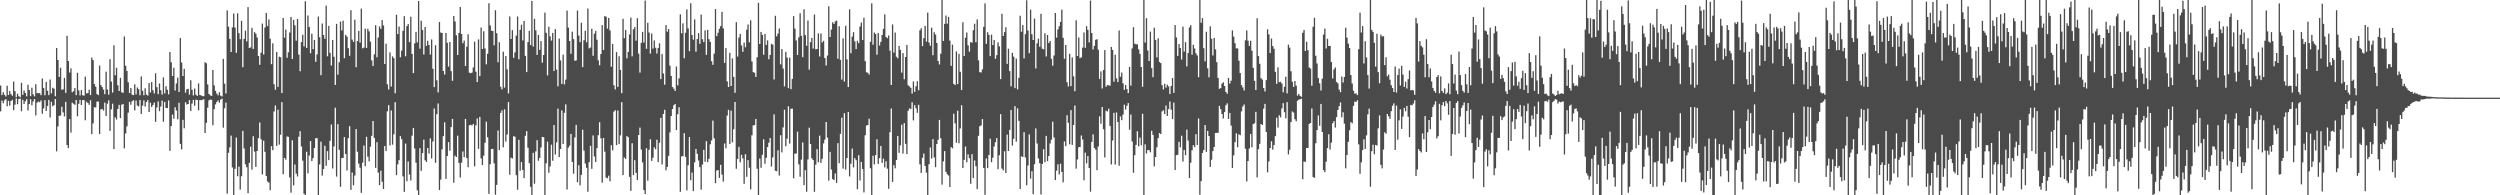 <?xml version="1.0" encoding="UTF-8"?>
<svg xmlns="http://www.w3.org/2000/svg" width="1920" height="150">
  <path d="M0 65.690h1v19.846H0zM1 73.027h1v4.259H1zM2 70.828h1v8.456H2zM3 72.820h1v4.251H3zM4 74.060h1v2.044H4zM5 65.844h1v15.753H5zM6 72.892h1v4.565H6zM7 69.924h1v11.252H7zM8 72.318h1v5.239H8zM9 73.515h1v3.120H9zM10 62.615h1v21.994H10zM11 70.054h1v10.352H11zM12 74.588h1v1.000H12zM13 72.063h1v7.940H13zM14 73.858h1v2.241H14zM15 74.715h1v1.000H15zM16 63.585h1v21.860H16zM17 72.843h1v3.838H17zM18 69.512h1v10.356H18zM19 71.397h1v6.381H19zM20 73.996h1v2.151H20zM21 65.094h1v19.748H21zM22 69.158h1v10.752H22zM23 73.812h1v2.381H23zM24 67.327h1v13.470H24zM25 72.395h1v5.487H25zM26 73.976h1v2.072H26zM27 64.703h1v23.938H27zM28 71.598h1v7.253H28zM29 71.541h1v6.417H29zM30 71.530h1v6.955H30zM31 73.105h1v3.981H31zM32 60.236h1v27.129H32zM33 67.481h1v15.779H33zM34 73.144h1v3.778H34zM35 62.864h1v22.358H35zM36 69.674h1v11.660H36zM37 73.072h1v3.675H37zM38 61.057h1v29.225H38zM39 71.733h1v6.445H39zM40 67.381h1v14.255H40zM41 68.110h1v12.704H41zM42 73.915h1v2.125H42zM43 36.858h1v79.392H43zM44 46.066h1v51.077H44zM45 59.061h1v29.940H45zM46 52.030h1v36.694H46zM47 68.897h1v13.091H47zM48 68.629h1v17.678H48zM49 59.779h1v29.596H49zM50 71.334h1v6.890H50zM51 27.444h1v83.906H51zM52 46.900h1v66.867H52zM53 55.695h1v35.823H53zM54 52.479h1v49.336H54zM55 70.844h1v8.003H55zM56 70.040h1v9.662H56zM57 67.622h1v12.854H57zM58 73.073h1v3.747H58zM59 55.915h1v33.433H59zM60 69.450h1v10.258H60zM61 73.290h1v3.472H61zM62 69.247h1v11.374H62zM63 73.114h1v3.783H63zM64 73.524h1v3.319H64zM65 58.844h1v33.510H65zM66 71.821h1v6.328H66zM67 71.438h1v7.646H67zM68 68.856h1v11.678H68zM69 73.021h1v3.992H69zM70 44.234h1v58.790H70zM71 46.190h1v48.544H71zM72 64.586h1v17.780H72zM73 66.511h1v16.048H73zM74 72.251h1v5.786H74zM75 73.063h1v4.901H75zM76 50.349h1v52.626H76zM77 65.334h1v18.711H77zM78 66.842h1v16.810H78zM79 68.787h1v16.156H79zM80 72.315h1v6.502H80zM81 55.032h1v34.124H81zM82 68.735h1v10.875H82zM83 72.725h1v4.307H83zM84 45.504h1v54.993H84zM85 62.671h1v21.295H85zM86 71.088h1v8.511H86zM87 34.794h1v79.706H87zM88 57.821h1v32.269H88zM89 52.009h1v39.800H89zM90 65.504h1v18.179H90zM91 69.879h1v10.658H91zM92 59.727h1v30.989H92zM93 70.838h1v9.592H93zM94 71.310h1v8.518H94zM95 27.992h1v85.930H95zM96 50.499h1v51.981H96zM97 54.522h1v42.506H97zM98 63.173h1v23.300H98zM99 71.492h1v6.727H99zM100 67.594h1v12.858H100zM101 72.681h1v5.074H101zM102 73.068h1v3.951H102zM103 64.792h1v19.997H103zM104 72.457h1v4.762H104zM105 67.219h1v13.901H105zM106 68.466h1v13.240H106zM107 73.166h1v3.639H107zM108 58.688h1v28.810H108zM109 69.693h1v11.469H109zM110 73.142h1v3.950H110zM111 67.841h1v14.000H111zM112 72.650h1v5.695H112zM113 73.427h1v3.474H113zM114 63.729h1v22.271H114zM115 71.023h1v7.899H115zM116 63.004h1v19.215H116zM117 69.314h1v11.391H117zM118 71.797h1v7.026H118zM119 56.327h1v37.220H119zM120 66.965h1v15.518H120zM121 72.288h1v5.581H121zM122 64.106h1v21.260H122zM123 69.309h1v12.513H123zM124 72.644h1v4.613H124zM125 59.422h1v34.079H125zM126 71.680h1v6.586H126zM127 66.253h1v16.668H127zM128 68.959h1v14.032H128zM129 72.436h1v4.711H129zM130 39.872h1v76.011H130zM131 47.826h1v48.974H131zM132 58.417h1v29.604H132zM133 52.036h1v39.155H133zM134 69.511h1v12.882H134zM135 64.114h1v20.789H135zM136 59.557h1v32.044H136zM137 70.676h1v8.258H137zM138 29.257h1v81.228H138zM139 48.006h1v66.755H139zM140 58.399h1v33.642H140zM141 52.877h1v45.633H141zM142 71.158h1v7.375H142zM143 68.556h1v11.752H143zM144 68.224h1v11.665H144zM145 72.719h1v4.110H145zM146 61.655h1v23.652H146zM147 68.983h1v10.598H147zM148 73.271h1v3.408H148zM149 68.006h1v13.189H149zM150 72.759h1v3.792H150zM151 73.660h1v3.092H151zM152 64.025h1v20.685H152zM153 72.968h1v3.922H153zM154 73.252h1v3.689H154zM155 73.825h1v2.844H155zM156 73.903h1v2.298H156zM157 47.764h1v54.379H157zM158 48.564h1v45.807H158zM159 64.815h1v17.884H159zM160 72.159h1v4.934H160zM161 73.249h1v3.206H161zM162 73.668h1v2.994H162zM163 53.769h1v42.371H163zM164 65.565h1v18.266H164zM165 69.726h1v10.477H165zM166 71.826h1v6.444H166zM167 73.235h1v3.895H167zM168 70.839h1v7.982H168zM169 73.455h1v3.016H169zM170 74.064h1v1.724H170zM171 45.230h1v52.814H171zM172 64.281h1v18.851H172zM173 71.776h1v7.025H173zM174 7.947h1v140.766H174zM175 20.519h1v96.840H175zM176 29.870h1v83.302H176zM177 40.009h1v64.110H177zM178 21.056h1v107.546H178zM179 10.411h1v139.589H179zM180 21.188h1v108.507H180zM181 40.588h1v65.055H181zM182 10.246h1v125.133H182zM183 25.494h1v102.431H183zM184 30.080h1v115.544H184zM185 15.953h1v119.417H185zM186 51.620h1v48.884H186zM187 29.776h1v84.227H187zM188 23.519h1v102.649H188zM189 31.788h1v96.634H189zM190 5.462h1v142.890H190zM191 36.833h1v88.207H191zM192 36.422h1v76.265H192zM193 21.355h1v108.878H193zM194 37.617h1v66.991H194zM195 24.676h1v91.750H195zM196 25.862h1v102.349H196zM197 28.767h1v87.200H197zM198 43.007h1v63.094H198zM199 49.773h1v44.259H199zM200 40.492h1v66.481H200zM201 18.116h1v115.882H201zM202 41.888h1v66.155H202zM203 21.121h1v95.477H203zM204 9.950h1v125.188H204zM205 20.052h1v119.353H205zM206 14.924h1v125.319H206zM207 29.683h1v116.462H207zM208 49.293h1v62.952H208zM209 33.266h1v82.104H209zM210 64.715h1v20.952H210zM211 68.942h1v12.035H211zM212 39.897h1v72.172H212zM213 66.762h1v17.520H213zM214 43.539h1v67.491H214zM215 43.995h1v59.493H215zM216 71.464h1v6.984H216zM217 13.785h1v119.983H217zM218 28.935h1v92.308H218zM219 22.758h1v99.886H219zM220 44.355h1v60.433H220zM221 40.120h1v65.012H221zM222 24.966h1v111.341H222zM223 13.048h1v134.941H223zM224 45.271h1v62.430H224zM225 15.330h1v127.074H225zM226 19.452h1v106.837H226zM227 31.218h1v102.137H227zM228 14.577h1v120.972H228zM229 41.958h1v63.058H229zM230 54.724h1v46.020H230zM231 32.317h1v80.186H231zM232 26.705h1v96.663H232zM233 35.662h1v113.118H233zM234 0.903h1v149.097H234zM235 36.824h1v79.726H235zM236 11.873h1v121.296H236zM237 20.689h1v98.835H237zM238 40.893h1v67.454H238zM239 25.879h1v97.815H239zM240 37.745h1v83.678H240zM241 30.673h1v82.946H241zM242 47.455h1v58.633H242zM243 41.785h1v64.333H243zM244 12.694h1v137.306H244zM245 28.555h1v97.731H245zM246 57.776h1v51.007H246zM247 18.073h1v116.789H247zM248 26.877h1v102.917H248zM249 29.783h1v82.149H249zM250 4.282h1v123.040H250zM251 43.213h1v72.842H251zM252 19.860h1v103.140H252zM253 40.616h1v67.454H253zM254 50.323h1v45.293H254zM255 30.673h1v98.696H255zM256 43.553h1v68.906H256zM257 65.205h1v17.553H257zM258 18.340h1v117.312H258zM259 57.333h1v38.044H259zM260 47.835h1v67.235H260zM261 16.575h1v126.837H261zM262 23.374h1v98.001H262zM263 15.949h1v105.276H263zM264 44.718h1v60.562H264zM265 26.710h1v91.559H265zM266 28.126h1v102.864H266zM267 37.034h1v69.038H267zM268 42.864h1v54.052H268zM269 7.821h1v138.012H269zM270 30.401h1v102.115H270zM271 32.135h1v110.134H271zM272 15.124h1v119.703H272zM273 51.674h1v47.461H273zM274 31.474h1v85.060H274zM275 23.720h1v101.915H275zM276 32.700h1v96.115H276zM277 6.622h1v141.428H277zM278 37.129h1v87.801H278zM279 36.583h1v75.199H279zM280 22.002h1v105.627H280zM281 36.800h1v68.253H281zM282 22.120h1v98.193H282zM283 24.104h1v99.815H283zM284 31.963h1v80.728H284zM285 46.377h1v57.953H285zM286 50.635h1v42.269H286zM287 41.686h1v64.227H287zM288 19.392h1v109.505H288zM289 43.993h1v65.237H289zM290 28.829h1v103.730H290zM291 20.299h1v121.846H291zM292 22.162h1v108.974H292zM293 15.484h1v124.109H293zM294 19.533h1v125.610H294zM295 49.127h1v63.027H295zM296 33.590h1v82.412H296zM297 64.789h1v20.705H297zM298 68.686h1v12.037H298zM299 40.220h1v71.471H299zM300 66.481h1v18.366H300zM301 43.294h1v67.807H301zM302 44.662h1v58.550H302zM303 71.651h1v6.847H303zM304 11.317h1v123.168H304zM305 26.216h1v99.977H305zM306 20.395h1v102.570H306zM307 44.000h1v60.537H307zM308 38.858h1v68.027H308zM309 23.714h1v111.785H309zM310 12.462h1v134.910H310zM311 43.215h1v67.070H311zM312 20.083h1v119.149H312zM313 18.412h1v105.594H313zM314 32.374h1v101.705H314zM315 12.853h1v125.745H315zM316 41.356h1v62.812H316zM317 56.129h1v42.102H317zM318 33.347h1v80.728H318zM319 24.457h1v100.505H319zM320 32.503h1v113.649H320zM321 0.743h1v149.257H321zM322 37.389h1v76.384H322zM323 15.907h1v115.285H323zM324 23.010h1v94.532H324zM325 41.875h1v65.376H325zM326 20.745h1v102.333H326zM327 35.172h1v89.249H327zM328 31.314h1v82.354H328zM329 34.554h1v83.405H329zM330 41.895h1v64.398H330zM331 30.285h1v91.474H331zM332 52.770h1v55.928H332zM333 66.932h1v16.447H333zM334 34.768h1v90.304H334zM335 61.639h1v26.079H335zM336 70.957h1v8.502H336zM337 16.867h1v129.085H337zM338 24.993h1v112.918H338zM339 25.268h1v89.489H339zM340 54.514h1v50.068H340zM341 57.256h1v36.712H341zM342 25.301h1v112.093H342zM343 32.887h1v86.973H343zM344 51.129h1v58.019H344zM345 32.260h1v83.526H345zM346 54.627h1v42.947H346zM347 62.058h1v29.249H347zM348 12.275h1v128.043H348zM349 16.505h1v103.033H349zM350 27.059h1v93.540H350zM351 42.230h1v61.943H351zM352 25.328h1v99.811H352zM353 5.306h1v131.025H353zM354 26.119h1v98.775H354zM355 33.251h1v83.061H355zM356 31.148h1v89.616H356zM357 50.722h1v40.609H357zM358 35.878h1v85.500H358zM359 26.292h1v102.161H359zM360 55.795h1v40.421H360zM361 56.232h1v39.636H361zM362 55.749h1v40.637H362zM363 51.817h1v43.373H363zM364 31.956h1v95.780H364zM365 55.035h1v41.198H365zM366 63.021h1v27.961H366zM367 30.273h1v83.995H367zM368 58.449h1v31.350H368zM369 21.212h1v100.461H369zM370 37.608h1v89.150H370zM371 24.016h1v95.550H371zM372 37.224h1v72.393H372zM373 49.422h1v44.023H373zM374 41.246h1v64.130H374zM375 2.441h1v146.437H375zM376 19.547h1v106.567H376zM377 23.570h1v90.847H377zM378 23.785h1v90.520H378zM379 34.841h1v90.603H379zM380 7.861h1v141.680H380zM381 25.480h1v116.492H381zM382 47.843h1v52.388H382zM383 32.449h1v82.803H383zM384 66.632h1v20.122H384zM385 68.678h1v16.112H385zM386 39.703h1v73.465H386zM387 67.299h1v16.656H387zM388 43.052h1v65.700H388zM389 53.258h1v50.034H389zM390 71.746h1v6.630H390zM391 12.653h1v121.546H391zM392 29.884h1v91.206H392zM393 23.123h1v98.610H393zM394 44.378h1v60.215H394zM395 40.238h1v64.752H395zM396 27.321h1v107.248H396zM397 12.657h1v133.043H397zM398 45.498h1v61.850H398zM399 22.812h1v108.322H399zM400 19.012h1v105.443H400zM401 31.039h1v99.505H401zM402 16.103h1v120.748H402zM403 42.928h1v61.389H403zM404 55.359h1v45.326H404zM405 32.307h1v81.148H405zM406 23.729h1v101.616H406zM407 34.547h1v108.933H407zM408 0.725h1v149.275H408zM409 35.772h1v81.602H409zM410 14.438h1v126.649H410zM411 23.284h1v93.011H411zM412 42.177h1v65.437H412zM413 26.867h1v96.561H413zM414 38.260h1v83.032H414zM415 31.522h1v81.757H415zM416 48.125h1v57.061H416zM417 42.234h1v63.175H417zM418 9.672h1v140.328H418zM419 25.200h1v100.265H419zM420 57.912h1v50.884H420zM421 20.555h1v112.123H421zM422 27.978h1v99.830H422zM423 31.193h1v79.904H423zM424 25.300h1v98.147H424zM425 54.546h1v41.495H425zM426 22.376h1v96.313H426zM427 53.466h1v55.911H427zM428 66.287h1v17.113H428zM429 29.574h1v91.064H429zM430 46.394h1v68.037H430zM431 64.460h1v20.367H431zM432 41.922h1v68.738H432zM433 64.815h1v21.840H433zM434 61.152h1v18.999H434zM435 8.093h1v137.450H435zM436 21.190h1v92.190H436zM437 31.493h1v80.369H437zM438 41.254h1v61.559H438zM439 24.342h1v100.096H439zM440 30.048h1v103.334H440zM441 46.625h1v58.961H441zM442 46.400h1v49.494H442zM443 8.051h1v131.907H443zM444 27.339h1v99.582H444zM445 32.380h1v109.998H445zM446 17.529h1v116.777H446zM447 51.554h1v48.091H447zM448 30.944h1v84.727H448zM449 23.616h1v101.965H449zM450 32.469h1v96.398H450zM451 6.554h1v140.716H451zM452 37.193h1v87.340H452zM453 36.518h1v75.432H453zM454 22.045h1v107.630H454zM455 42.870h1v61.183H455zM456 25.840h1v94.337H456zM457 23.682h1v100.671H457zM458 30.515h1v83.316H458zM459 46.287h1v57.532H459zM460 50.138h1v43.725H460zM461 41.531h1v64.722H461zM462 19.286h1v121.017H462zM463 38.405h1v67.565H463zM464 12.342h1v104.084H464zM465 12.865h1v123.556H465zM466 21.951h1v114.971H466zM467 13.703h1v121.256H467zM468 23.355h1v115.909H468zM469 51.245h1v60.257H469zM470 33.837h1v81.670H470zM471 65.483h1v20.254H471zM472 68.678h1v15.960H472zM473 40.056h1v71.399H473zM474 66.711h1v18.153H474zM475 43.219h1v67.485H475zM476 53.686h1v50.309H476zM477 71.530h1v6.928H477zM478 14.450h1v120.032H478zM479 29.275h1v91.703H479zM480 23.066h1v98.958H480zM481 44.792h1v59.728H481zM482 39.842h1v65.566H482zM483 26.435h1v109.423H483zM484 13.539h1v133.062H484zM485 43.269h1v66.784H485zM486 22.472h1v111.968H486zM487 20.774h1v102.273H487zM488 31.244h1v101.509H488zM489 13.996h1v124.301H489zM490 41.218h1v62.464H490zM491 55.759h1v42.216H491zM492 32.859h1v82.052H492zM493 24.454h1v100.283H493zM494 32.733h1v113.236H494zM495 0.432h1v148.581H495zM496 37.461h1v76.414H496zM497 17.496h1v121.269H497zM498 24.964h1v90.095H498zM499 41.150h1v65.790H499zM500 25.720h1v97.819H500zM501 37.334h1v83.801H501zM502 31.098h1v82.064H502zM503 36.644h1v77.990H503zM504 41.123h1v66.198H504zM505 36.897h1v87.601H505zM506 33.246h1v76.360H506zM507 60.774h1v29.769H507zM508 41.546h1v84.721H508zM509 56.399h1v31.106H509zM510 65.077h1v19.275H510zM511 19.302h1v111.504H511zM512 24.358h1v103.801H512zM513 22.324h1v97.379H513zM514 50.357h1v51.357H514zM515 58.315h1v30.792H515zM516 66.763h1v16.973H516zM517 68.081h1v12.762H517zM518 69.847h1v10.004H518zM519 51.079h1v48.791H519zM520 65.594h1v22.090H520zM521 60.176h1v22.201H521zM522 11.029h1v136.268H522zM523 25.538h1v94.640H523zM524 17.940h1v101.902H524zM525 44.740h1v57.571H525zM526 25.126h1v95.343H526zM527 7.201h1v139.043H527zM528 21.801h1v105.047H528zM529 39.306h1v65.917H529zM530 2.459h1v135.989H530zM531 26.913h1v105.601H531zM532 30.440h1v116.338H532zM533 14.898h1v109.828H533zM534 39.658h1v74.720H534zM535 29.979h1v88.128H535zM536 25.437h1v97.851H536zM537 33.643h1v94.696H537zM538 11.178h1v134.503H538zM539 30.148h1v96.209H539zM540 32.368h1v82.708H540zM541 23.365h1v100.892H541zM542 42.128h1v66.305H542zM543 22.964h1v101.551H543zM544 30.091h1v91.876H544zM545 32.229h1v78.564H545zM546 46.998h1v60.902H546zM547 49.792h1v42.847H547zM548 41.173h1v65.062H548zM549 6.988h1v133.736H549zM550 27.764h1v103.280H550zM551 25.125h1v105.452H551zM552 22.045h1v114.597H552zM553 20.092h1v106.462H553zM554 9.058h1v125.022H554zM555 21.825h1v117.655H555zM556 48.316h1v61.849H556zM557 36.943h1v76.954H557zM558 62.491h1v26.281H558zM559 66.793h1v17.565H559zM560 40.556h1v70.082H560zM561 66.043h1v18.955H561zM562 44.853h1v64.491H562zM563 59.106h1v40.227H563zM564 71.249h1v7.069H564zM565 17.050h1v112.575H565zM566 43.488h1v78.503H566zM567 28.878h1v83.931H567zM568 26.071h1v98.593H568zM569 34.846h1v84.050H569zM570 39.802h1v81.836H570zM571 32.708h1v108.476H571zM572 36.299h1v82.128H572zM573 22.766h1v113.016H573zM574 18.798h1v104.186H574zM575 32.536h1v96.294H575zM576 15.542h1v129.928H576zM577 47.163h1v56.745H577zM578 55.404h1v40.902H578zM579 55.852h1v40.223H579zM580 59.070h1v32.252H580zM581 43.997h1v85.598H581zM582 2.191h1v147.763H582zM583 33.815h1v87.907H583zM584 24.547h1v104.348H584zM585 26.807h1v92.081H585zM586 41.965h1v65.054H586zM587 26.063h1v99.679H587zM588 34.506h1v86.679H588zM589 30.958h1v81.992H589zM590 45.538h1v64.092H590zM591 42.205h1v63.788H591zM592 33.676h1v94.274H592zM593 34.302h1v86.571H593zM594 61.005h1v26.805H594zM595 12.130h1v119.042H595zM596 27.923h1v103.539H596zM597 25.808h1v89.623H597zM598 21.851h1v112.968H598zM599 49.404h1v54.486H599zM600 37.707h1v79.334H600zM601 52.634h1v45.215H601zM602 66.338h1v17.923H602zM603 39.824h1v72.532H603zM604 44.153h1v62.413H604zM605 67.683h1v13.946H605zM606 44.216h1v66.058H606zM607 68.447h1v15.069H607zM608 60.615h1v22.807H608zM609 12.369h1v124.533H609zM610 21.967h1v96.044H610zM611 31.083h1v86.837H611zM612 42.238h1v58.888H612zM613 28.694h1v97.558H613zM614 10.166h1v125.567H614zM615 27.485h1v95.089H615zM616 43.939h1v65.468H616zM617 7.119h1v135.045H617zM618 26.972h1v103.735H618zM619 35.137h1v112.114H619zM620 15.780h1v106.708H620zM621 53.516h1v44.543H621zM622 32.372h1v78.238H622zM623 29.104h1v92.514H623zM624 37.291h1v85.605H624zM625 11.110h1v136.204H625zM626 37.818h1v88.624H626zM627 37.649h1v76.884H627zM628 25.575h1v99.052H628zM629 43.348h1v60.851H629zM630 25.716h1v99.385H630zM631 32.607h1v89.356H631zM632 31.350h1v78.797H632zM633 44.582h1v62.677H633zM634 50.291h1v43.395H634zM635 42.627h1v63.097H635zM636 4.791h1v133.969H636zM637 28.437h1v88.212H637zM638 22.733h1v107.454H638zM639 17.097h1v120.477H639zM640 18.425h1v119.888H640zM641 16.481h1v116.754H641zM642 15.789h1v124.723H642zM643 45.063h1v64.899H643zM644 20.096h1v105.248H644zM645 45.976h1v56.845H645zM646 61.152h1v29.215H646zM647 29.491h1v100.015H647zM648 62.658h1v24.254H648zM649 19.758h1v110.475H649zM650 45.617h1v75.800H650zM651 66.892h1v19.115H651zM652 7.191h1v128.268H652zM653 40.882h1v84.811H653zM654 28.096h1v85.995H654zM655 24.691h1v103.858H655zM656 31.780h1v89.661H656zM657 37.706h1v85.340H657zM658 31.331h1v113.975H658zM659 33.202h1v85.979H659zM660 20.359h1v118.304H660zM661 17.343h1v107.014H661zM662 30.699h1v99.144H662zM663 13.547h1v134.212H663zM664 46.970h1v56.907H664zM665 55.477h1v40.953H665zM666 55.927h1v40.061H666zM667 57.315h1v33.863H667zM668 32.107h1v97.146H668zM669 2.571h1v147.423H669zM670 34.365h1v85.230H670zM671 24.998h1v101.243H671zM672 26.143h1v93.023H672zM673 42.037h1v64.929H673zM674 25.321h1v100.571H674zM675 34.970h1v86.481H675zM676 32.148h1v79.939H676zM677 26.895h1v98.232H677zM678 22.193h1v99.659H678zM679 10.982h1v117.651H679zM680 28.373h1v95.492H680zM681 29.319h1v100.240H681zM682 27.243h1v117.754H682zM683 38.937h1v62.598H683zM684 65.267h1v18.042H684zM685 18.713h1v120.998H685zM686 40.382h1v86.457H686zM687 24.961h1v104.311H687zM688 43.580h1v79.274H688zM689 44.786h1v59.628H689zM690 35.264h1v82.065H690zM691 38.339h1v73.253H691zM692 55.746h1v39.987H692zM693 40.760h1v77.141H693zM694 60.880h1v33.640H694zM695 43.766h1v66.664H695zM696 34.501h1v83.784H696zM697 65.559h1v19.474H697zM698 66.386h1v16.927H698zM699 67.439h1v16.224H699zM700 71.865h1v6.666H700zM701 62.525h1v29.955H701zM702 70.560h1v10.212H702zM703 66.318h1v16.870H703zM704 62.400h1v24.209H704zM705 69.334h1v11.132H705zM706 23.259h1v102.981H706zM707 21.673h1v111.147H707zM708 35.422h1v85.786H708zM709 29.353h1v88.558H709zM710 19.869h1v107.545H710zM711 31.955h1v100.665H711zM712 9.667h1v140.187H712zM713 32.644h1v93.451H713zM714 35.138h1v78.193H714zM715 21.233h1v100.590H715zM716 42.433h1v64.414H716zM717 24.767h1v96.068H717zM718 26.516h1v101.918H718zM719 32.960h1v77.642H719zM720 46.857h1v60.535H720zM721 49.504h1v42.618H721zM722 41.227h1v64.955H722zM723 0.000h1v141.812H723zM724 31.459h1v92.486H724zM725 18.322h1v97.711H725zM726 11.909h1v120.056H726zM727 18.202h1v115.640H727zM728 12.945h1v121.878H728zM729 31.186h1v112.409H729zM730 50.592h1v62.390H730zM731 34.268h1v79.649H731zM732 64.400h1v22.935H732zM733 65.311h1v29.431H733zM734 39.487h1v70.124H734zM735 64.550h1v20.429H735zM736 41.314h1v68.695H736zM737 55.084h1v43.563H737zM738 69.115h1v11.700H738zM739 17.090h1v111.952H739zM740 43.006h1v79.777H740zM741 28.866h1v83.697H741zM742 24.961h1v99.641H742zM743 34.806h1v83.729H743zM744 39.661h1v81.817H744zM745 32.339h1v108.799H745zM746 32.763h1v85.649H746zM747 23.187h1v113.532H747zM748 18.235h1v105.016H748zM749 32.396h1v95.288H749zM750 14.911h1v130.341H750zM751 46.331h1v57.967H751zM752 55.457h1v41.520H752zM753 55.663h1v40.615H753zM754 53.304h1v38.123H754zM755 20.618h1v108.397H755zM756 2.572h1v147.028H756zM757 33.700h1v88.022H757zM758 24.790h1v104.407H758zM759 26.847h1v92.170H759zM760 43.129h1v63.356H760zM761 26.561h1v98.004H761zM762 34.599h1v86.480H762zM763 30.690h1v81.858H763zM764 45.211h1v64.051H764zM765 42.402h1v63.672H765zM766 32.582h1v97.387H766zM767 35.617h1v83.626H767zM768 60.769h1v26.901H768zM769 10.590h1v118.903H769zM770 27.645h1v103.245H770zM771 24.659h1v91.529H771zM772 20.923h1v111.944H772zM773 49.042h1v54.327H773zM774 37.359h1v78.596H774zM775 54.635h1v45.161H775zM776 66.303h1v18.176H776zM777 40.558h1v71.236H777zM778 43.482h1v63.102H778zM779 67.701h1v13.786H779zM780 44.984h1v63.828H780zM781 68.619h1v14.640H781zM782 59.728h1v33.109H782zM783 12.070h1v133.054H783zM784 24.395h1v95.668H784zM785 19.261h1v101.291H785zM786 44.872h1v56.633H786zM787 26.245h1v94.730H787zM788 0.251h1v142.049H788zM789 23.380h1v103.759H789zM790 40.862h1v62.404H790zM791 7.424h1v129.816H791zM792 26.295h1v105.168H792zM793 30.741h1v118.378H793zM794 14.305h1v111.806H794zM795 52.592h1v46.022H795zM796 33.210h1v77.042H796zM797 29.654h1v92.061H797zM798 35.882h1v89.461H798zM799 10.536h1v138.834H799zM800 37.406h1v88.541H800zM801 37.900h1v76.715H801zM802 25.579h1v99.066H802zM803 43.359h1v60.995H803zM804 26.885h1v96.854H804zM805 33.078h1v86.756H805zM806 31.506h1v78.676H806zM807 45.193h1v62.139H807zM808 50.432h1v43.030H808zM809 42.596h1v62.980H809zM810 9.988h1v128.297H810zM811 28.887h1v102.168H811zM812 22.561h1v103.600H812zM813 20.107h1v113.844H813zM814 16.858h1v108.815H814zM815 7.430h1v124.640H815zM816 29.050h1v110.998H816zM817 45.173h1v63.447H817zM818 34.584h1v77.652H818zM819 63.177h1v25.294H819zM820 66.380h1v27.984H820zM821 41.304h1v69.492H821zM822 66.152h1v18.424H822zM823 44.143h1v67.102H823zM824 58.586h1v37.397H824zM825 70.061h1v10.964H825zM826 15.556h1v113.983H826zM827 43.023h1v79.445H827zM828 28.759h1v84.246H828zM829 44.660h1v68.311H829zM830 44.023h1v60.009H830zM831 36.580h1v70.563H831zM832 24.950h1v113.490H832zM833 36.716h1v80.473H833zM834 20.106h1v105.367H834zM835 22.942h1v96.942H835zM836 32.538h1v96.462H836zM837 0.415h1v146.773H837zM838 25.393h1v83.594H838zM839 37.998h1v65.173H839zM840 35.210h1v78.370H840zM841 30.570h1v84.324H841zM842 30.103h1v100.662H842zM843 38.126h1v74.377H843zM844 60.616h1v28.770H844zM845 54.827h1v40.180H845zM846 67.927h1v14.227H846zM847 53.777h1v45.483H847zM848 38.468h1v82.488H848zM849 66.628h1v18.427H849zM850 65.350h1v20.259H850zM851 65.516h1v17.974H851zM852 65.820h1v30.916H852zM853 36.000h1v90.300H853zM854 38.335h1v69.602H854zM855 62.647h1v24.034H855zM856 41.992h1v84.373H856zM857 60.182h1v26.209H857zM858 63.007h1v30.742H858zM859 23.446h1v103.845H859zM860 58.971h1v30.453H860zM861 55.732h1v36.580H861zM862 64.002h1v24.052H862zM863 68.990h1v11.384H863zM864 65.272h1v18.848H864zM865 68.456h1v12.801H865zM866 71.459h1v7.698H866zM867 51.388h1v48.249H867zM868 65.738h1v22.242H868zM869 37.196h1v71.434H869zM870 20.889h1v111.791H870zM871 33.515h1v85.687H871zM872 34.062h1v77.202H872zM873 34.004h1v66.804H873zM874 37.868h1v74.506H874zM875 41.387h1v64.266H875zM876 51.468h1v60.108H876zM877 66.647h1v20.737H877zM878 0.000h1v149.850H878zM879 32.671h1v78.181H879zM880 13.972h1v103.919H880zM881 38.778h1v76.508H881zM882 46.840h1v68.398H882zM883 24.246h1v92.717H883zM884 52.324h1v48.111H884zM885 59.292h1v44.302H885zM886 21.272h1v106.510H886zM887 30.694h1v89.886H887zM888 44.100h1v68.983H888zM889 29.373h1v76.718H889zM890 47.568h1v54.629H890zM891 48.469h1v54.493H891zM892 65.405h1v20.143H892zM893 68.635h1v16.044H893zM894 64.372h1v23.246H894zM895 67.300h1v13.763H895zM896 65.017h1v24.020H896zM897 66.349h1v17.482H897zM898 72.252h1v5.670H898zM899 66.037h1v18.174H899zM900 59.853h1v31.608H900zM901 71.301h1v7.506H901zM902 19.271h1v111.310H902zM903 28.757h1v90.375H903zM904 42.938h1v75.933H904zM905 33.782h1v75.120H905zM906 36.917h1v76.217H906zM907 45.697h1v58.549H907zM908 20.433h1v103.695H908zM909 39.652h1v75.502H909zM910 32.401h1v86.803H910zM911 50.979h1v48.541H911zM912 40.780h1v67.195H912zM913 21.060h1v115.716H913zM914 19.330h1v105.671H914zM915 42.021h1v73.389H915zM916 34.346h1v77.148H916zM917 37.200h1v75.858H917zM918 40.894h1v62.146H918zM919 42.587h1v68.754H919zM920 59.276h1v31.697H920zM921 0.000h1v149.597H921zM922 17.531h1v121.600H922zM923 13.877h1v103.624H923zM924 37.015h1v78.135H924zM925 47.174h1v48.828H925zM926 24.354h1v92.298H926zM927 52.501h1v48.031H927zM928 59.377h1v45.098H928zM929 20.217h1v107.985H929zM930 29.687h1v92.970H930zM931 42.592h1v73.454H931zM932 29.134h1v83.724H932zM933 37.893h1v64.251H933zM934 47.777h1v54.331H934zM935 59.803h1v42.137H935zM936 68.256h1v13.050H936zM937 67.637h1v16.176H937zM938 64.220h1v23.307H938zM939 63.200h1v27.810H939zM940 66.049h1v20.014H940zM941 70.606h1v10.311H941zM942 71.964h1v7.401H942zM943 59.868h1v31.524H943zM944 64.195h1v22.529H944zM945 61.954h1v34.488H945zM946 23.353h1v105.604H946zM947 28.161h1v91.148H947zM948 33.180h1v76.044H948zM949 37.110h1v65.292H949zM950 37.192h1v75.896H950zM951 46.625h1v56.542H951zM952 56.069h1v47.755H952zM953 65.371h1v20.182H953zM954 67.150h1v14.694H954zM955 69.498h1v10.709H955zM956 30.984h1v83.236H956zM957 23.354h1v116.006H957zM958 31.223h1v92.498H958zM959 35.279h1v78.740H959zM960 31.289h1v71.595H960zM961 38.972h1v74.184H961zM962 52.066h1v43.219H962zM963 62.107h1v32.556H963zM964 69.145h1v16.783H964zM965 14.037h1v122.210H965zM966 43.084h1v71.481H966zM967 48.978h1v61.456H967zM968 60.116h1v35.109H968zM969 61.126h1v34.869H969zM970 67.516h1v15.958H970zM971 70.243h1v9.519H971zM972 61.517h1v39.830H972zM973 22.478h1v109.885H973zM974 26.380h1v97.603H974zM975 40.778h1v72.866H975zM976 29.576h1v78.927H976zM977 35.363h1v79.601H977zM978 37.406h1v73.937H978zM979 55.192h1v49.380H979zM980 64.346h1v26.037H980zM981 51.700h1v46.225H981zM982 63.086h1v25.439H982zM983 62.841h1v27.302H983zM984 64.152h1v19.118H984zM985 70.911h1v8.312H985zM986 66.630h1v19.538H986zM987 58.953h1v31.942H987zM988 71.733h1v6.709H988zM989 34.289h1v84.353H989zM990 36.591h1v78.384H990zM991 54.719h1v39.045H991zM992 62.750h1v22.873H992zM993 66.774h1v19.727H993zM994 62.241h1v29.332H994zM995 65.739h1v27.379H995zM996 73.420h1v3.989H996zM997 72.155h1v4.388H997zM998 73.648h1v2.540H998zM999 74.321h1v1.461H999zM1000 25.118h1v112.561H1000zM1001 22.970h1v101.087H1001zM1002 39.168h1v85.153H1002zM1003 32.078h1v81.524H1003zM1004 38.551h1v75.179H1004zM1005 51.756h1v43.428H1005zM1006 52.676h1v41.813H1006zM1007 65.850h1v17.457H1007zM1008 20.546h1v115.323H1008zM1009 13.627h1v122.973H1009zM1010 42.793h1v67.256H1010zM1011 48.750h1v51.157H1011zM1012 60.017h1v28.650H1012zM1013 64.004h1v32.590H1013zM1014 69.458h1v10.382H1014zM1015 60.362h1v41.015H1015zM1016 26.530h1v104.147H1016zM1017 21.981h1v110.245H1017zM1018 37.212h1v87.021H1018zM1019 29.778h1v84.001H1019zM1020 35.300h1v67.828H1020zM1021 35.293h1v79.554H1021zM1022 47.655h1v61.889H1022zM1023 60.269h1v34.392H1023zM1024 53.283h1v39.677H1024zM1025 51.751h1v46.230H1025zM1026 62.929h1v27.016H1026zM1027 64.074h1v20.401H1027zM1028 68.806h1v12.762H1028zM1029 70.757h1v7.958H1029zM1030 58.776h1v31.358H1030zM1031 63.376h1v22.823H1031zM1032 59.067h1v35.924H1032zM1033 21.239h1v108.025H1033zM1034 28.866h1v90.179H1034zM1035 33.503h1v75.409H1035zM1036 36.875h1v63.157H1036zM1037 57.639h1v36.184H1037zM1038 64.096h1v30.675H1038zM1039 69.617h1v11.694H1039zM1040 71.878h1v6.174H1040zM1041 71.737h1v6.565H1041zM1042 73.076h1v3.914H1042zM1043 37.776h1v73.101H1043zM1044 9.730h1v123.750H1044zM1045 25.002h1v99.686H1045zM1046 20.017h1v95.318H1046zM1047 48.718h1v58.282H1047zM1048 31.624h1v82.784H1048zM1049 44.141h1v59.859H1049zM1050 57.672h1v30.122H1050zM1051 68.037h1v15.356H1051zM1052 0.000h1v143.424H1052zM1053 22.954h1v93.152H1053zM1054 24.456h1v86.718H1054zM1055 32.878h1v85.607H1055zM1056 51.164h1v60.129H1056zM1057 25.917h1v85.921H1057zM1058 55.397h1v43.167H1058zM1059 63.949h1v24.672H1059zM1060 26.592h1v100.032H1060zM1061 28.006h1v101.311H1061zM1062 27.814h1v87.080H1062zM1063 50.044h1v51.604H1063zM1064 44.004h1v58.699H1064zM1065 58.636h1v28.910H1065zM1066 57.271h1v32.094H1066zM1067 61.231h1v30.057H1067zM1068 65.478h1v19.944H1068zM1069 67.583h1v13.646H1069zM1070 70.654h1v8.760H1070zM1071 51.101h1v64.046H1071zM1072 71.079h1v10.020H1072zM1073 57.628h1v49.707H1073zM1074 52.616h1v39.794H1074zM1075 65.625h1v18.323H1075zM1076 50.557h1v48.411H1076zM1077 57.349h1v32.210H1077zM1078 66.783h1v16.043H1078zM1079 62.787h1v22.664H1079zM1080 68.007h1v13.357H1080zM1081 60.809h1v28.773H1081zM1082 54.120h1v51.204H1082zM1083 69.389h1v11.177H1083zM1084 69.066h1v11.839H1084zM1085 69.467h1v10.025H1085zM1086 72.815h1v4.214H1086zM1087 13.727h1v121.482H1087zM1088 17.980h1v112.158H1088zM1089 47.270h1v67.242H1089zM1090 31.549h1v84.424H1090zM1091 35.140h1v81.965H1091zM1092 36.382h1v66.110H1092zM1093 42.026h1v64.987H1093zM1094 59.353h1v29.794H1094zM1095 30.113h1v86.637H1095zM1096 49.174h1v52.457H1096zM1097 59.361h1v32.784H1097zM1098 52.570h1v46.656H1098zM1099 62.590h1v27.289H1099zM1100 67.543h1v14.706H1100zM1101 69.862h1v10.531H1101zM1102 71.290h1v6.512H1102zM1103 59.128h1v47.258H1103zM1104 57.654h1v46.969H1104zM1105 71.709h1v8.025H1105zM1106 58.660h1v33.807H1106zM1107 69.813h1v10.986H1107zM1108 71.308h1v7.093H1108zM1109 67.862h1v13.699H1109zM1110 72.316h1v5.253H1110zM1111 71.114h1v8.238H1111zM1112 64.050h1v24.116H1112zM1113 72.399h1v5.245H1113zM1114 42.040h1v77.686H1114zM1115 49.228h1v53.678H1115zM1116 64.114h1v18.829H1116zM1117 57.294h1v46.150H1117zM1118 69.651h1v9.381H1118zM1119 72.358h1v5.303H1119zM1120 39.618h1v62.961H1120zM1121 57.627h1v31.850H1121zM1122 65.395h1v17.458H1122zM1123 69.765h1v11.150H1123zM1124 71.056h1v7.634H1124zM1125 56.808h1v48.596H1125zM1126 64.773h1v20.458H1126zM1127 71.382h1v7.736H1127zM1128 51.436h1v43.944H1128zM1129 65.473h1v18.726H1129zM1130 37.260h1v72.615H1130zM1131 12.990h1v124.195H1131zM1132 25.028h1v99.692H1132zM1133 19.271h1v96.038H1133zM1134 47.387h1v58.371H1134zM1135 30.332h1v82.522H1135zM1136 45.439h1v61.809H1136zM1137 52.310h1v39.510H1137zM1138 64.311h1v24.342H1138zM1139 5.614h1v138.100H1139zM1140 23.474h1v92.940H1140zM1141 24.053h1v90.605H1141zM1142 26.543h1v101.251H1142zM1143 44.724h1v70.742H1143zM1144 21.203h1v97.344H1144zM1145 54.207h1v47.727H1145zM1146 63.863h1v25.066H1146zM1147 25.611h1v108.938H1147zM1148 20.066h1v109.201H1148zM1149 24.118h1v92.899H1149zM1150 41.767h1v64.140H1150zM1151 43.410h1v62.548H1151zM1152 60.602h1v28.650H1152zM1153 57.426h1v34.836H1153zM1154 60.006h1v30.162H1154zM1155 62.836h1v26.628H1155zM1156 70.192h1v11.046H1156zM1157 72.212h1v5.423H1157zM1158 51.559h1v64.065H1158zM1159 68.898h1v12.395H1159zM1160 54.634h1v53.658H1160zM1161 47.998h1v45.445H1161zM1162 65.730h1v18.130H1162zM1163 47.518h1v51.639H1163zM1164 58.655h1v32.846H1164zM1165 65.842h1v17.857H1165zM1166 62.784h1v23.150H1166zM1167 68.233h1v12.289H1167zM1168 60.020h1v29.456H1168zM1169 54.337h1v52.522H1169zM1170 69.142h1v12.010H1170zM1171 56.150h1v38.391H1171zM1172 65.466h1v19.959H1172zM1173 71.460h1v8.069H1173zM1174 40.805h1v74.829H1174zM1175 47.635h1v49.284H1175zM1176 59.776h1v28.842H1176zM1177 54.698h1v36.909H1177zM1178 69.729h1v11.972H1178zM1179 42.403h1v62.757H1179zM1180 61.795h1v25.786H1180zM1181 72.167h1v5.904H1181zM1182 27.923h1v84.796H1182zM1183 50.444h1v52.969H1183zM1184 59.698h1v30.768H1184zM1185 64.639h1v27.025H1185zM1186 72.117h1v5.665H1186zM1187 71.905h1v5.580H1187zM1188 73.210h1v4.923H1188zM1189 73.811h1v2.644H1189zM1190 59.303h1v47.654H1190zM1191 56.710h1v47.034H1191zM1192 71.843h1v6.572H1192zM1193 72.529h1v4.904H1193zM1194 73.708h1v2.358H1194zM1195 72.941h1v3.596H1195zM1196 69.755h1v9.788H1196zM1197 72.381h1v5.660H1197zM1198 71.960h1v6.649H1198zM1199 71.577h1v6.602H1199zM1200 72.169h1v5.745H1200zM1201 37.237h1v81.431H1201zM1202 44.618h1v58.547H1202zM1203 65.892h1v18.736H1203zM1204 53.574h1v49.027H1204zM1205 67.658h1v13.542H1205zM1206 69.590h1v10.793H1206zM1207 49.768h1v43.549H1207zM1208 63.942h1v23.167H1208zM1209 66.124h1v17.502H1209zM1210 65.340h1v17.904H1210zM1211 66.179h1v19.383H1211zM1212 57.749h1v51.204H1212zM1213 59.574h1v30.521H1213zM1214 58.176h1v32.765H1214zM1215 40.229h1v59.734H1215zM1216 58.872h1v33.376H1216zM1217 22.728h1v97.532H1217zM1218 0.000h1v133.005H1218zM1219 13.943h1v120.874H1219zM1220 25.809h1v112.240H1220zM1221 14.041h1v121.489H1221zM1222 28.908h1v92.994H1222zM1223 14.709h1v135.267H1223zM1224 14.847h1v104.226H1224zM1225 28.429h1v84.010H1225zM1226 0.000h1v141.240H1226zM1227 23.330h1v103.170H1227zM1228 7.550h1v142.450H1228zM1229 0.591h1v149.409H1229zM1230 44.304h1v61.526H1230zM1231 31.914h1v89.885H1231zM1232 36.126h1v91.325H1232zM1233 34.347h1v77.662H1233zM1234 7.425h1v130.582H1234zM1235 24.897h1v101.069H1235zM1236 45.457h1v55.614H1236zM1237 35.147h1v86.640H1237zM1238 39.014h1v87.074H1238zM1239 15.493h1v120.756H1239zM1240 24.215h1v119.071H1240zM1241 41.635h1v70.522H1241zM1242 35.394h1v78.877H1242zM1243 47.568h1v62.147H1243zM1244 65.393h1v20.538H1244zM1245 4.888h1v145.025H1245zM1246 10.692h1v115.698H1246zM1247 19.069h1v106.382H1247zM1248 34.182h1v82.587H1248zM1249 39.308h1v70.424H1249zM1250 0.382h1v147.637H1250zM1251 17.888h1v125.533H1251zM1252 40.249h1v76.426H1252zM1253 31.720h1v83.414H1253zM1254 60.240h1v30.771H1254zM1255 63.423h1v23.799H1255zM1256 41.273h1v72.650H1256zM1257 62.298h1v24.632H1257zM1258 39.918h1v71.400H1258zM1259 52.288h1v52.049H1259zM1260 67.132h1v17.577H1260zM1261 19.700h1v117.616H1261zM1262 25.757h1v102.348H1262zM1263 28.636h1v86.118H1263zM1264 50.413h1v53.588H1264zM1265 35.637h1v77.526H1265zM1266 33.668h1v85.822H1266zM1267 17.811h1v123.555H1267zM1268 45.505h1v60.708H1268zM1269 18.930h1v124.698H1269zM1270 21.076h1v103.632H1270zM1271 36.421h1v88.183H1271zM1272 6.802h1v136.534H1272zM1273 25.092h1v98.449H1273zM1274 47.634h1v53.171H1274zM1275 18.414h1v107.068H1275zM1276 30.349h1v95.389H1276zM1277 19.831h1v122.676H1277zM1278 22.177h1v117.729H1278zM1279 37.508h1v74.777H1279zM1280 21.862h1v103.669H1280zM1281 24.662h1v97.014H1281zM1282 50.530h1v51.381H1282zM1283 18.615h1v105.699H1283zM1284 37.260h1v86.692H1284zM1285 32.640h1v79.336H1285zM1286 43.601h1v63.773H1286zM1287 45.081h1v60.669H1287zM1288 34.454h1v79.247H1288zM1289 48.674h1v57.091H1289zM1290 64.622h1v22.325H1290zM1291 20.579h1v119.054H1291zM1292 26.463h1v103.051H1292zM1293 24.940h1v90.849H1293zM1294 3.821h1v136.136H1294zM1295 31.041h1v88.261H1295zM1296 34.773h1v82.325H1296zM1297 51.633h1v61.027H1297zM1298 64.914h1v17.312H1298zM1299 37.469h1v76.777H1299zM1300 48.058h1v57.784H1300zM1301 67.320h1v14.934H1301zM1302 34.868h1v75.441H1302zM1303 65.116h1v17.727H1303zM1304 18.723h1v98.811H1304zM1305 4.875h1v127.648H1305zM1306 8.234h1v138.388H1306zM1307 21.907h1v116.634H1307zM1308 7.470h1v140.336H1308zM1309 34.623h1v77.815H1309zM1310 0.000h1v142.091H1310zM1311 26.967h1v104.319H1311zM1312 28.216h1v78.172H1312zM1313 1.364h1v136.159H1313zM1314 24.735h1v104.001H1314zM1315 12.080h1v137.920H1315zM1316 0.000h1v150.000H1316zM1317 46.709h1v59.720H1317zM1318 33.635h1v88.727H1318zM1319 36.619h1v86.548H1319zM1320 32.929h1v77.733H1320zM1321 14.423h1v121.039H1321zM1322 19.789h1v101.825H1322zM1323 45.787h1v65.209H1323zM1324 37.277h1v80.933H1324zM1325 43.151h1v78.806H1325zM1326 19.313h1v111.820H1326zM1327 23.012h1v116.797H1327zM1328 38.941h1v74.987H1328zM1329 40.935h1v74.541H1329zM1330 46.202h1v61.637H1330zM1331 64.659h1v20.165H1331zM1332 17.235h1v132.765H1332zM1333 18.332h1v112.154H1333zM1334 16.838h1v107.947H1334zM1335 28.601h1v94.377H1335zM1336 38.520h1v60.129H1336zM1337 0.396h1v139.219H1337zM1338 17.445h1v128.098H1338zM1339 40.207h1v74.352H1339zM1340 32.464h1v85.839H1340zM1341 60.828h1v32.021H1341zM1342 65.136h1v18.889H1342zM1343 39.787h1v73.554H1343zM1344 64.551h1v22.338H1344zM1345 37.447h1v74.683H1345zM1346 57.806h1v44.558H1346zM1347 70.484h1v9.712H1347zM1348 18.263h1v120.265H1348zM1349 24.606h1v108.724H1349zM1350 25.917h1v89.858H1350zM1351 50.417h1v53.072H1351zM1352 34.584h1v76.081H1352zM1353 35.075h1v86.267H1353zM1354 17.696h1v121.725H1354zM1355 46.843h1v59.388H1355zM1356 21.017h1v118.274H1356zM1357 22.451h1v101.320H1357zM1358 35.916h1v88.076H1358zM1359 10.604h1v133.186H1359zM1360 25.682h1v98.739H1360zM1361 48.661h1v51.156H1361zM1362 21.117h1v103.656H1362zM1363 31.232h1v92.485H1363zM1364 20.598h1v120.734H1364zM1365 21.939h1v119.176H1365zM1366 37.727h1v74.727H1366zM1367 21.643h1v103.962H1367zM1368 24.246h1v97.370H1368zM1369 50.703h1v50.725H1369zM1370 19.884h1v104.870H1370zM1371 37.422h1v86.515H1371zM1372 33.012h1v78.859H1372zM1373 43.663h1v63.540H1373zM1374 45.423h1v60.159H1374zM1375 33.269h1v80.254H1375zM1376 48.864h1v57.169H1376zM1377 64.678h1v21.982H1377zM1378 16.586h1v122.950H1378zM1379 26.244h1v103.466H1379zM1380 24.897h1v91.068H1380zM1381 9.499h1v130.978H1381zM1382 30.480h1v89.370H1382zM1383 36.604h1v79.354H1383zM1384 53.851h1v59.160H1384zM1385 64.886h1v16.941H1385zM1386 39.881h1v72.524H1386zM1387 47.590h1v57.361H1387zM1388 68.448h1v13.608H1388zM1389 36.118h1v72.950H1389zM1390 66.135h1v16.374H1390zM1391 50.611h1v58.427H1391zM1392 35.117h1v81.119H1392zM1393 39.063h1v80.155H1393zM1394 28.507h1v79.920H1394zM1395 50.370h1v44.401H1395zM1396 57.484h1v35.550H1396zM1397 65.732h1v20.182H1397zM1398 70.967h1v8.100H1398zM1399 71.870h1v6.809H1399zM1400 71.370h1v6.470H1400zM1401 72.821h1v3.434H1401zM1402 5.957h1v129.941H1402zM1403 15.615h1v111.597H1403zM1404 37.619h1v84.194H1404zM1405 25.253h1v118.301H1405zM1406 26.627h1v105.270H1406zM1407 30.654h1v91.755H1407zM1408 1.070h1v145.080H1408zM1409 31.813h1v95.828H1409zM1410 38.625h1v75.600H1410zM1411 25.581h1v103.267H1411zM1412 38.462h1v88.937H1412zM1413 17.378h1v118.600H1413zM1414 30.158h1v109.070H1414zM1415 39.337h1v74.713H1415zM1416 36.779h1v101.777H1416zM1417 44.812h1v66.961H1417zM1418 62.249h1v27.424H1418zM1419 0.000h1v150.000H1419zM1420 7.545h1v113.350H1420zM1421 15.110h1v102.163H1421zM1422 29.206h1v85.592H1422zM1423 32.326h1v74.537H1423zM1424 0.000h1v150.000H1424zM1425 5.087h1v140.974H1425zM1426 29.502h1v88.705H1426zM1427 49.557h1v49.064H1427zM1428 62.048h1v28.111H1428zM1429 65.518h1v18.106H1429zM1430 41.480h1v69.974H1430zM1431 66.528h1v17.848H1431zM1432 40.404h1v75.116H1432zM1433 58.908h1v34.302H1433zM1434 66.772h1v16.708H1434zM1435 18.809h1v117.862H1435zM1436 24.333h1v102.931H1436zM1437 27.717h1v89.406H1437zM1438 27.292h1v84.411H1438zM1439 34.544h1v77.052H1439zM1440 39.130h1v79.255H1440zM1441 0.935h1v147.901H1441zM1442 40.841h1v69.714H1442zM1443 15.981h1v118.430H1443zM1444 19.066h1v107.620H1444zM1445 32.079h1v92.639H1445zM1446 13.760h1v136.240H1446zM1447 23.060h1v103.666H1447zM1448 48.778h1v51.833H1448zM1449 12.771h1v126.026H1449zM1450 31.510h1v94.268H1450zM1451 18.518h1v123.248H1451zM1452 12.389h1v126.501H1452zM1453 36.018h1v78.836H1453zM1454 21.370h1v111.832H1454zM1455 24.421h1v97.399H1455zM1456 50.799h1v51.667H1456zM1457 27.168h1v108.947H1457zM1458 35.911h1v86.789H1458zM1459 19.812h1v100.991H1459zM1460 18.166h1v94.901H1460zM1461 43.276h1v65.823H1461zM1462 31.703h1v87.717H1462zM1463 41.029h1v67.847H1463zM1464 62.012h1v29.647H1464zM1465 17.176h1v125.397H1465zM1466 25.696h1v101.358H1466zM1467 27.037h1v89.671H1467zM1468 0.000h1v136.137H1468zM1469 29.497h1v90.383H1469zM1470 51.814h1v43.253H1470zM1471 62.491h1v24.329H1471zM1472 66.575h1v16.243H1472zM1473 42.112h1v67.743H1473zM1474 58.913h1v31.270H1474zM1475 65.233h1v19.470H1475zM1476 40.260h1v74.408H1476zM1477 61.579h1v26.360H1477zM1478 33.261h1v81.601H1478zM1479 1.236h1v142.266H1479zM1480 13.029h1v120.242H1480zM1481 23.104h1v126.671H1481zM1482 9.811h1v132.674H1482zM1483 26.290h1v106.609H1483zM1484 1.460h1v148.540H1484zM1485 17.810h1v106.116H1485zM1486 32.544h1v84.627H1486zM1487 0.018h1v136.394H1487zM1488 20.625h1v106.153H1488zM1489 15.703h1v134.297H1489zM1490 8.290h1v138.276H1490zM1491 46.609h1v56.875H1491zM1492 25.398h1v110.382H1492zM1493 28.821h1v100.493H1493zM1494 28.825h1v83.882H1494zM1495 2.964h1v141.074H1495zM1496 34.884h1v87.801H1496zM1497 26.614h1v88.606H1497zM1498 27.668h1v94.405H1498zM1499 39.156h1v86.056H1499zM1500 18.344h1v113.399H1500zM1501 28.699h1v104.442H1501zM1502 40.500h1v70.253H1502zM1503 36.533h1v97.855H1503zM1504 42.004h1v66.659H1504zM1505 62.288h1v29.469H1505zM1506 0.000h1v150.000H1506zM1507 9.455h1v116.878H1507zM1508 14.668h1v109.245H1508zM1509 34.320h1v83.877H1509zM1510 40.133h1v81.158H1510zM1511 4.949h1v145.051H1511zM1512 21.167h1v114.972H1512zM1513 35.793h1v79.971H1513zM1514 44.884h1v53.571H1514zM1515 59.885h1v33.280H1515zM1516 62.086h1v24.781H1516zM1517 39.087h1v74.746H1517zM1518 59.705h1v29.834H1518zM1519 35.993h1v76.924H1519zM1520 57.990h1v36.156H1520zM1521 63.544h1v23.443H1521zM1522 15.986h1v120.791H1522zM1523 23.726h1v102.812H1523zM1524 25.112h1v91.169H1524zM1525 27.112h1v84.388H1525zM1526 36.130h1v75.316H1526zM1527 39.749h1v76.485H1527zM1528 0.012h1v148.461H1528zM1529 39.141h1v70.705H1529zM1530 15.697h1v118.266H1530zM1531 19.915h1v106.462H1531zM1532 33.396h1v91.056H1532zM1533 13.174h1v136.826H1533zM1534 27.856h1v98.376H1534zM1535 48.437h1v52.260H1535zM1536 10.946h1v129.480H1536zM1537 31.726h1v94.710H1537zM1538 18.055h1v128.326H1538zM1539 10.027h1v133.190H1539zM1540 36.300h1v78.658H1540zM1541 21.517h1v112.103H1541zM1542 24.564h1v96.937H1542zM1543 50.855h1v51.711H1543zM1544 27.600h1v108.694H1544zM1545 35.804h1v85.715H1545zM1546 13.972h1v109.859H1546zM1547 16.345h1v96.792H1547zM1548 44.138h1v64.646H1548zM1549 29.025h1v90.692H1549zM1550 39.710h1v71.650H1550zM1551 62.265h1v29.821H1551zM1552 15.873h1v129.522H1552zM1553 24.162h1v105.726H1553zM1554 24.774h1v92.915H1554zM1555 0.000h1v142.241H1555zM1556 26.540h1v94.917H1556zM1557 50.521h1v45.841H1557zM1558 61.782h1v25.635H1558zM1559 66.310h1v16.491H1559zM1560 35.971h1v80.060H1560zM1561 57.777h1v32.572H1561zM1562 69.441h1v13.195H1562zM1563 34.241h1v83.876H1563zM1564 63.683h1v21.598H1564zM1565 21.287h1v109.723H1565zM1566 0.000h1v143.244H1566zM1567 12.118h1v133.626H1567zM1568 21.241h1v119.306H1568zM1569 18.084h1v117.085H1569zM1570 44.794h1v71.835H1570zM1571 0.000h1v146.520H1571zM1572 26.232h1v112.582H1572zM1573 9.744h1v126.246H1573zM1574 12.195h1v116.607H1574zM1575 40.571h1v60.528H1575zM1576 42.114h1v84.958H1576zM1577 54.097h1v45.727H1577zM1578 65.394h1v19.407H1578zM1579 33.655h1v80.145H1579zM1580 59.409h1v33.101H1580zM1581 64.802h1v17.845H1581zM1582 10.876h1v125.346H1582zM1583 24.291h1v95.368H1583zM1584 37.955h1v84.539H1584zM1585 6.672h1v130.841H1585zM1586 47.987h1v55.575H1586zM1587 17.867h1v120.989H1587zM1588 19.873h1v120.699H1588zM1589 5.653h1v117.291H1589zM1590 1.152h1v131.818H1590zM1591 23.893h1v106.604H1591zM1592 31.496h1v77.720H1592zM1593 0.000h1v150.000H1593zM1594 21.000h1v123.120H1594zM1595 15.165h1v115.015H1595zM1596 21.749h1v101.646H1596zM1597 59.294h1v35.942H1597zM1598 41.621h1v72.961H1598zM1599 61.188h1v30.593H1599zM1600 66.909h1v16.927H1600zM1601 63.410h1v20.703H1601zM1602 67.945h1v14.098H1602zM1603 42.813h1v64.466H1603zM1604 5.729h1v129.679H1604zM1605 47.036h1v59.664H1605zM1606 7.354h1v127.903H1606zM1607 25.606h1v104.095H1607zM1608 55.549h1v38.619H1608zM1609 24.055h1v107.436H1609zM1610 22.021h1v103.928H1610zM1611 27.196h1v91.101H1611zM1612 26.675h1v85.208H1612zM1613 36.568h1v75.172H1613zM1614 33.999h1v80.140H1614zM1615 29.193h1v98.571H1615zM1616 59.966h1v35.552H1616zM1617 16.715h1v127.910H1617zM1618 22.596h1v108.674H1618zM1619 25.357h1v96.891H1619zM1620 19.504h1v101.096H1620zM1621 58.205h1v33.882H1621zM1622 67.518h1v20.400H1622zM1623 19.900h1v107.744H1623zM1624 56.836h1v38.030H1624zM1625 12.598h1v109.610H1625zM1626 10.491h1v136.454H1626zM1627 35.306h1v88.937H1627zM1628 24.678h1v89.797H1628zM1629 55.893h1v35.535H1629zM1630 62.594h1v24.468H1630zM1631 15.587h1v112.745H1631zM1632 55.239h1v40.731H1632zM1633 24.394h1v97.957H1633zM1634 23.976h1v107.090H1634zM1635 34.820h1v89.080H1635zM1636 27.030h1v100.967H1636zM1637 38.418h1v82.784H1637zM1638 50.989h1v46.870H1638zM1639 30.982h1v81.966H1639zM1640 60.888h1v27.493H1640zM1641 67.553h1v15.039H1641zM1642 0.000h1v144.946H1642zM1643 44.208h1v64.987H1643zM1644 52.128h1v41.852H1644zM1645 56.460h1v35.890H1645zM1646 64.408h1v24.635H1646zM1647 36.899h1v77.052H1647zM1648 60.038h1v30.384H1648zM1649 68.490h1v13.280H1649zM1650 35.946h1v79.796H1650zM1651 61.657h1v25.147H1651zM1652 26.702h1v107.025H1652zM1653 11.370h1v138.630H1653zM1654 11.303h1v137.579H1654zM1655 18.117h1v121.515H1655zM1656 25.087h1v94.995H1656zM1657 40.083h1v72.614H1657zM1658 0.000h1v146.897H1658zM1659 20.634h1v117.213H1659zM1660 5.178h1v129.861H1660zM1661 9.157h1v122.102H1661zM1662 40.507h1v57.474H1662zM1663 44.211h1v83.770H1663zM1664 56.248h1v40.579H1664zM1665 66.624h1v17.199H1665zM1666 34.182h1v79.664H1666zM1667 59.638h1v32.541H1667zM1668 65.392h1v16.405H1668zM1669 10.605h1v126.793H1669zM1670 24.313h1v94.275H1670zM1671 34.032h1v101.140H1671zM1672 6.948h1v129.273H1672zM1673 48.921h1v55.121H1673zM1674 11.797h1v138.203H1674zM1675 9.684h1v136.584H1675zM1676 0.572h1v131.931H1676zM1677 7.019h1v130.816H1677zM1678 33.263h1v94.160H1678zM1679 43.969h1v71.149H1679zM1680 0.017h1v147.937H1680zM1681 26.531h1v120.254H1681zM1682 9.795h1v124.167H1682zM1683 18.626h1v108.964H1683zM1684 57.442h1v38.268H1684zM1685 34.173h1v82.871H1685zM1686 61.162h1v33.283H1686zM1687 66.752h1v17.369H1687zM1688 39.253h1v73.178H1688zM1689 61.065h1v29.521H1689zM1690 40.263h1v69.706H1690zM1691 5.413h1v130.645H1691zM1692 46.765h1v59.939H1692zM1693 4.301h1v133.955H1693zM1694 27.946h1v102.490H1694zM1695 53.553h1v42.150H1695zM1696 22.878h1v109.140H1696zM1697 21.671h1v105.907H1697zM1698 26.105h1v93.100H1698zM1699 25.541h1v86.904H1699zM1700 35.962h1v76.603H1700zM1701 32.627h1v82.219H1701zM1702 28.604h1v98.679H1702zM1703 59.716h1v36.482H1703zM1704 16.294h1v129.533H1704zM1705 22.577h1v108.908H1705zM1706 25.519h1v90.866H1706zM1707 20.288h1v102.013H1707zM1708 57.886h1v34.151H1708zM1709 67.369h1v20.425H1709zM1710 20.229h1v106.822H1710zM1711 56.961h1v37.787H1711zM1712 13.023h1v110.522H1712zM1713 10.338h1v136.893H1713zM1714 35.751h1v88.741H1714zM1715 24.891h1v89.551H1715zM1716 55.760h1v35.498H1716zM1717 62.589h1v24.405H1717zM1718 15.412h1v112.518H1718zM1719 55.014h1v41.406H1719zM1720 26.713h1v93.542H1720zM1721 22.385h1v110.463H1721zM1722 33.785h1v90.809H1722zM1723 24.931h1v102.553H1723zM1724 37.811h1v86.974H1724zM1725 49.987h1v48.317H1725zM1726 29.351h1v84.562H1726zM1727 61.602h1v27.465H1727zM1728 66.374h1v16.711H1728zM1729 0.000h1v145.319H1729zM1730 44.752h1v62.611H1730zM1731 50.989h1v44.166H1731zM1732 58.204h1v34.219H1732zM1733 60.833h1v24.839H1733zM1734 40.135h1v74.612H1734zM1735 57.945h1v34.028H1735zM1736 61.518h1v26.969H1736zM1737 36.432h1v80.626H1737zM1738 59.068h1v33.371H1738zM1739 31.301h1v84.295H1739zM1740 8.031h1v141.969H1740zM1741 24.054h1v91.755H1741zM1742 31.975h1v86.908H1742zM1743 32.759h1v79.589H1743zM1744 24.670h1v91.844H1744zM1745 31.653h1v79.640H1745zM1746 50.919h1v45.175H1746zM1747 47.025h1v53.179H1747zM1748 40.688h1v62.310H1748zM1749 48.346h1v50.087H1749zM1750 2.615h1v131.495H1750zM1751 24.783h1v109.060H1751zM1752 27.340h1v96.235H1752zM1753 35.351h1v86.003H1753zM1754 62.483h1v27.202H1754zM1755 65.716h1v20.589H1755zM1756 42.187h1v74.004H1756zM1757 66.196h1v19.917H1757zM1758 65.726h1v18.126H1758zM1759 65.974h1v17.708H1759zM1760 71.045h1v7.380H1760zM1761 23.082h1v101.536H1761zM1762 43.920h1v67.846H1762zM1763 66.301h1v16.936H1763zM1764 56.539h1v39.419H1764zM1765 70.721h1v8.622H1765zM1766 72.557h1v5.768H1766zM1767 24.583h1v117.014H1767zM1768 29.844h1v94.883H1768zM1769 33.904h1v76.453H1769zM1770 32.196h1v83.158H1770zM1771 53.055h1v48.426H1771zM1772 16.658h1v133.342H1772zM1773 33.004h1v98.605H1773zM1774 37.888h1v64.755H1774zM1775 26.851h1v101.444H1775zM1776 31.760h1v92.272H1776zM1777 33.625h1v73.776H1777zM1778 34.827h1v80.758H1778zM1779 54.521h1v45.774H1779zM1780 38.134h1v97.661H1780zM1781 13.791h1v110.979H1781zM1782 44.977h1v55.842H1782zM1783 2.888h1v144.215H1783zM1784 18.320h1v114.262H1784zM1785 28.040h1v83.660H1785zM1786 34.339h1v80.931H1786zM1787 51.321h1v46.641H1787zM1788 25.862h1v86.603H1788zM1789 47.800h1v60.296H1789zM1790 50.106h1v50.761H1790zM1791 44.545h1v55.812H1791zM1792 46.016h1v55.433H1792zM1793 62.912h1v29.625H1793zM1794 7.829h1v124.402H1794zM1795 26.625h1v102.670H1795zM1796 36.441h1v82.247H1796zM1797 38.877h1v60.586H1797zM1798 64.135h1v24.322H1798zM1799 46.243h1v67.872H1799zM1800 62.938h1v25.230H1800zM1801 69.191h1v10.666H1801zM1802 65.224h1v18.432H1802zM1803 71.111h1v6.787H1803zM1804 72.676h1v4.431H1804zM1805 29.248h1v91.993H1805zM1806 62.087h1v26.386H1806zM1807 61.207h1v26.733H1807zM1808 67.724h1v13.389H1808zM1809 73.175h1v4.489H1809zM1810 31.394h1v103.622H1810zM1811 27.700h1v105.111H1811zM1812 36.771h1v73.524H1812zM1813 37.761h1v73.607H1813zM1814 40.428h1v57.413H1814zM1815 41.122h1v58.195H1815zM1816 19.199h1v127.624H1816zM1817 39.692h1v71.950H1817zM1818 20.691h1v101.514H1818zM1819 31.232h1v89.410H1819zM1820 38.997h1v70.081H1820zM1821 34.240h1v84.016H1821zM1822 31.105h1v79.776H1822zM1823 51.246h1v43.328H1823zM1824 56.037h1v40.766H1824zM1825 66.213h1v17.396H1825zM1826 28.281h1v94.044H1826zM1827 21.590h1v109.303H1827zM1828 29.250h1v81.378H1828zM1829 37.101h1v77.345H1829zM1830 37.493h1v71.957H1830zM1831 28.810h1v81.953H1831zM1832 37.491h1v69.890H1832zM1833 52.583h1v40.527H1833zM1834 49.252h1v48.816H1834zM1835 49.309h1v49.966H1835zM1836 51.563h1v44.131H1836zM1837 21.523h1v110.720H1837zM1838 25.323h1v98.061H1838zM1839 32.580h1v103.916H1839zM1840 33.116h1v89.600H1840zM1841 57.746h1v42.912H1841zM1842 54.942h1v40.289H1842zM1843 56.944h1v31.407H1843zM1844 60.414h1v30.960H1844zM1845 66.139h1v19.914H1845zM1846 64.405h1v20.488H1846zM1847 66.373h1v16.496H1847zM1848 67.714h1v15.108H1848zM1849 69.216h1v12.271H1849zM1850 69.856h1v11.487H1850zM1851 70.681h1v9.171H1851zM1852 70.496h1v8.568H1852zM1853 71.929h1v6.419H1853zM1854 71.058h1v7.022H1854zM1855 71.916h1v5.621H1855zM1856 71.888h1v5.952H1856zM1857 72.814h1v5.253H1857zM1858 72.620h1v5.168H1858zM1859 73.482h1v2.872H1859zM1860 73.534h1v2.889H1860zM1861 73.658h1v2.652H1861zM1862 73.628h1v2.385H1862zM1863 74.043h1v1.753H1863zM1864 74.171h1v1.511H1864zM1865 74.191h1v1.615H1865zM1866 74.346h1v1.367H1866zM1867 74.345h1v1.293H1867zM1868 74.567h1v1.000H1868zM1869 74.595h1v1.000H1869zM1870 74.669h1v1.000H1870zM1871 74.706h1v1.000H1871zM1872 74.761h1v1.000H1872zM1873 74.740h1v1.000H1873zM1874 74.790h1v1.000H1874zM1875 74.794h1v1.000H1875zM1876 74.814h1v1.000H1876zM1877 74.865h1v1.000H1877zM1878 74.872h1v1.000H1878zM1879 74.914h1v1.000H1879zM1880 74.910h1v1.000H1880zM1881 74.916h1v1.000H1881zM1882 74.938h1v1.000H1882zM1883 74.944h1v1.000H1883zM1884 74.957h1v1.000H1884zM1885 74.958h1v1.000H1885zM1886 74.964h1v1.000H1886zM1887 74.966h1v1.000H1887zM1888 74.974h1v1.000H1888zM1889 74.980h1v1.000H1889zM1890 74.979h1v1.000H1890zM1891 74.982h1v1.000H1891zM1892 74.985h1v1.000H1892zM1893 74.987h1v1.000H1893zM1894 74.988h1v1.000H1894zM1895 74.988h1v1.000H1895zM1896 74.991h1v1.000H1896zM1897 74.992h1v1.000H1897zM1898 74.994h1v1.000H1898zM1899 74.994h1v1.000H1899zM1900 74.995h1v1.000H1900zM1901 74.995h1v1.000H1901zM1902 74.995h1v1.000H1902zM1903 74.997h1v1.000H1903zM1904 74.997h1v1.000H1904zM1905 74.996h1v1.000H1905zM1906 74.997h1v1.000H1906zM1907 74.997h1v1.000H1907zM1908 74.998h1v1.000H1908zM1909 74.998h1v1.000H1909zM1910 74.998h1v1.000H1910zM1911 74.998h1v1.000H1911zM1912 74.998h1v1.000H1912zM1913 74.998h1v1.000H1913zM1914 74.998h1v1.000H1914zM1915 74.998h1v1.000H1915zM1916 74.998h1v1.000H1916zM1917 74.998h1v1.000H1917zM1918 74.998h1v1.000H1918zM1919 74.998h1v1.000H1919z" fill="#4a4a4a"></path>
</svg>
